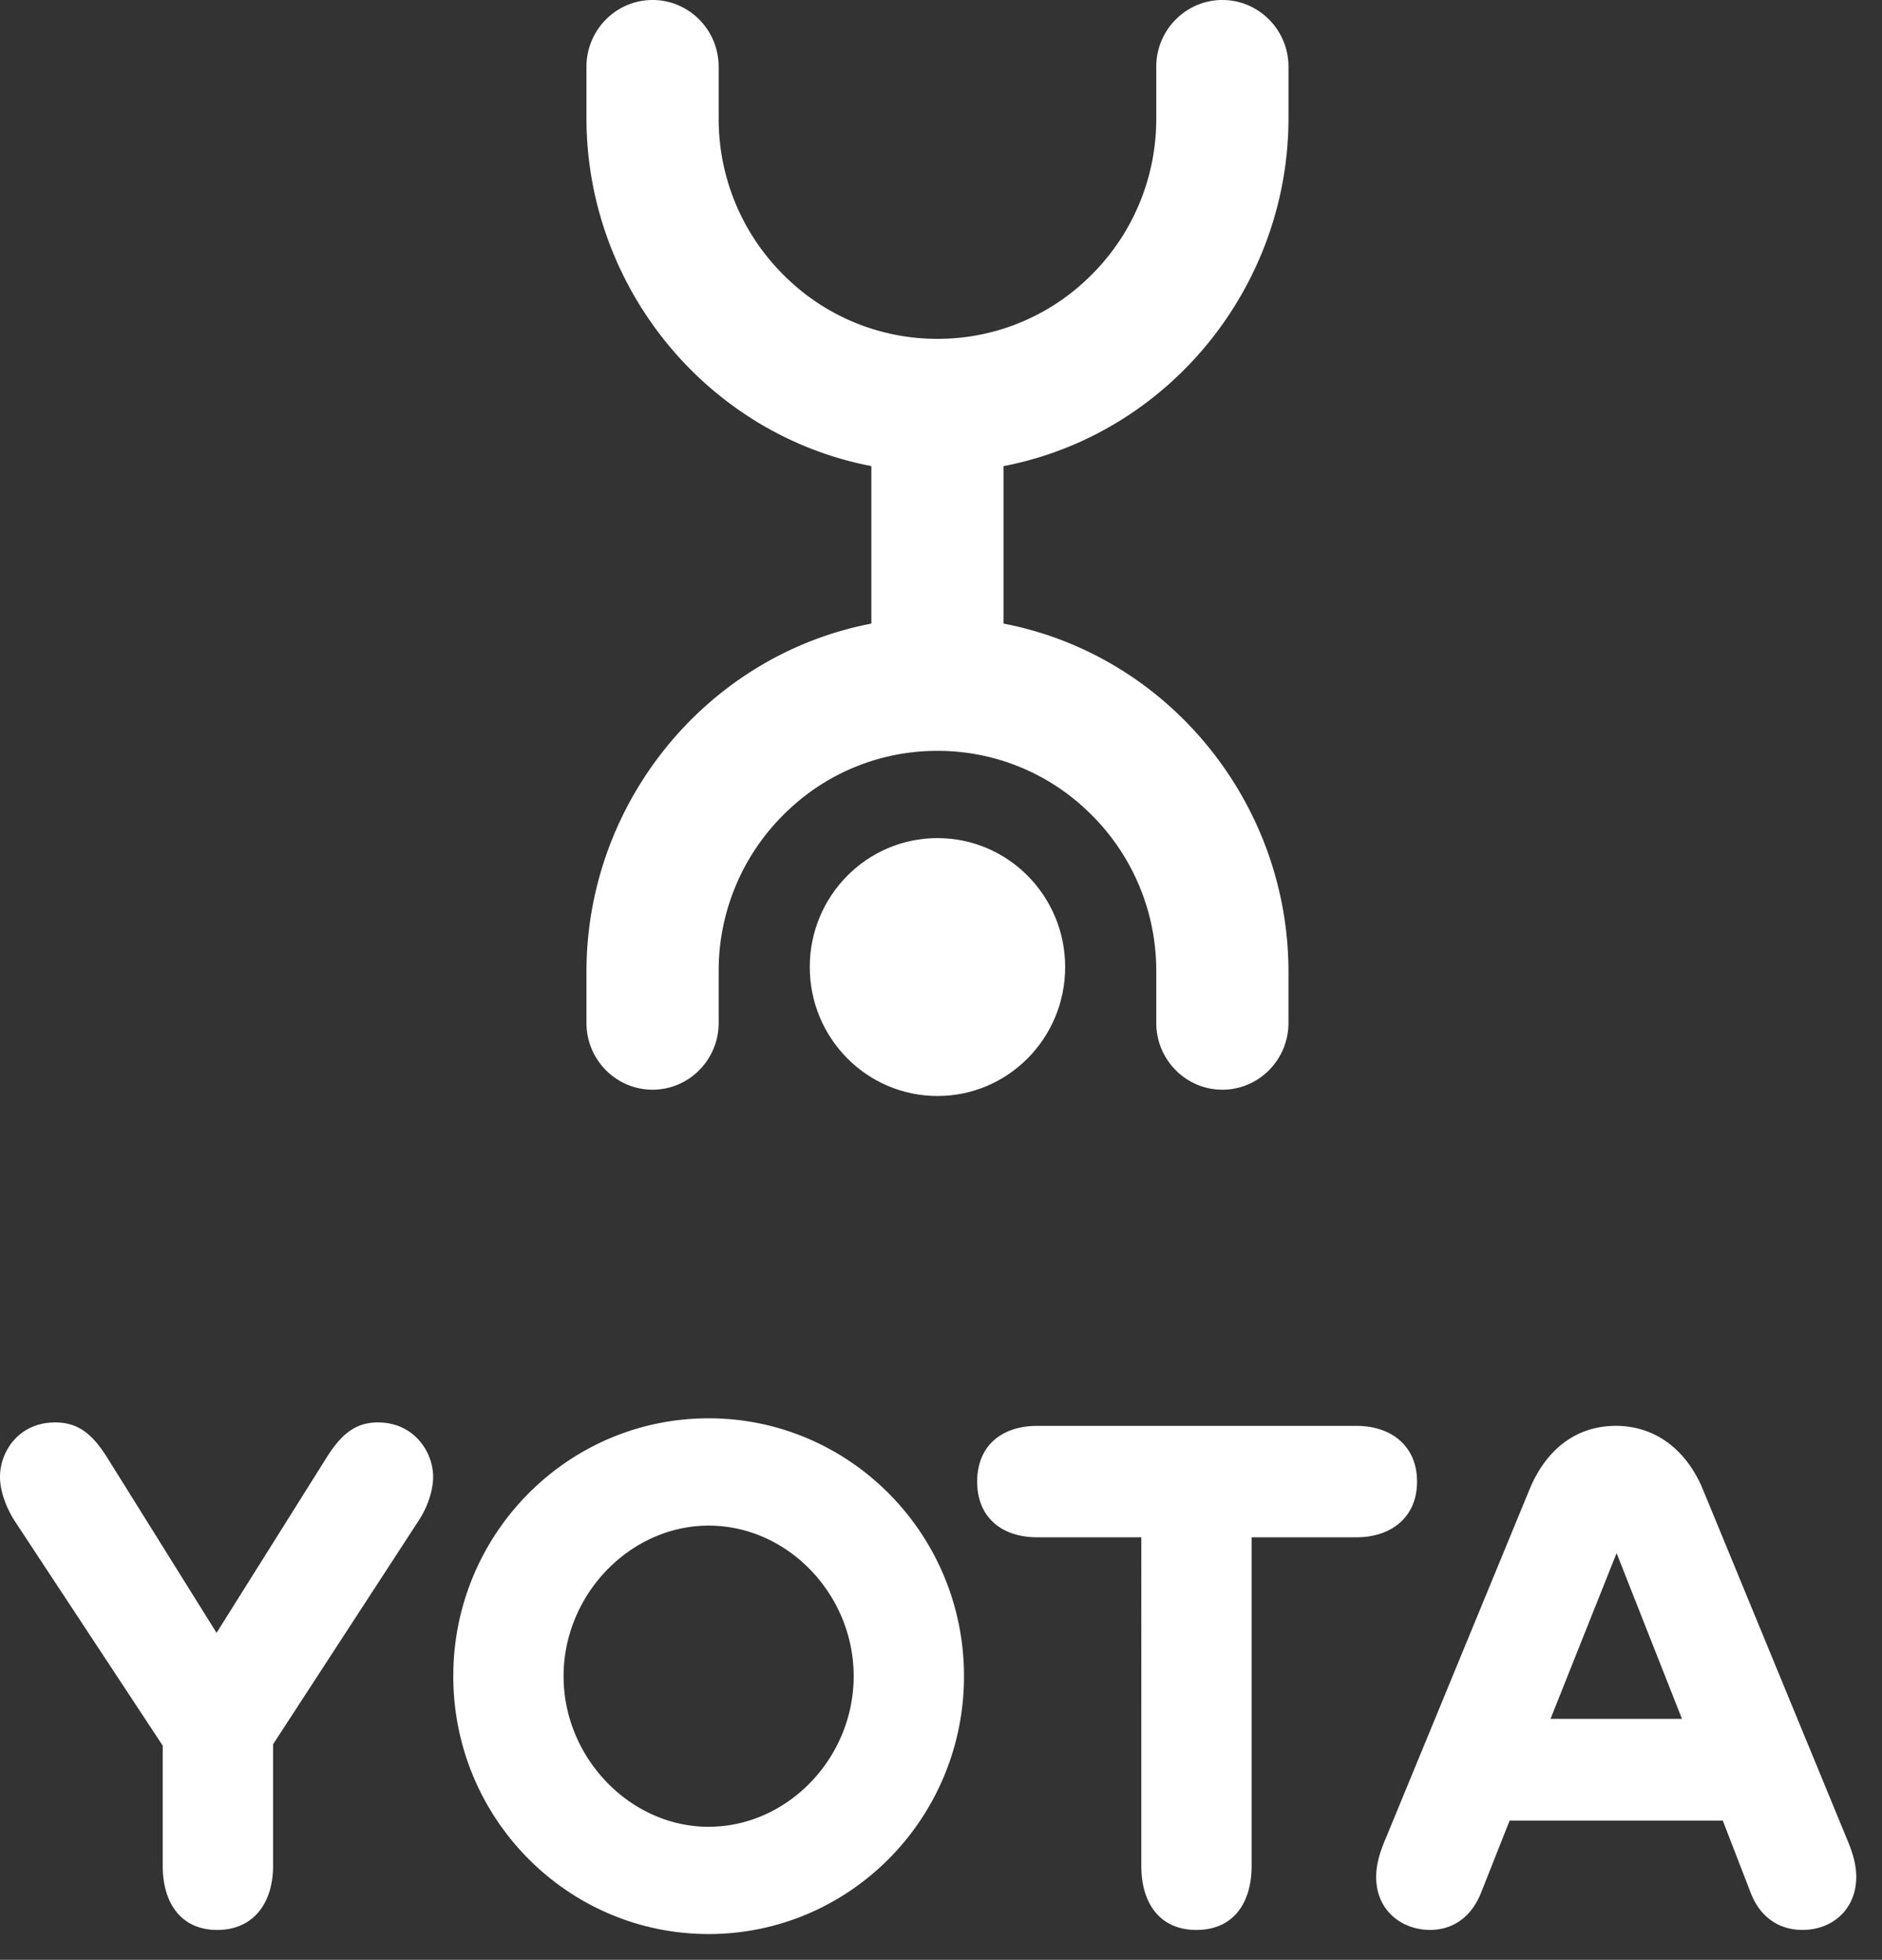 <svg width="73" height="76" fill="none" xmlns="http://www.w3.org/2000/svg"><rect width="100%" height="100%" fill="#333333" stroke="none"/><path d="M41.316 37.502c0 2.762-2.217 5-4.953 5-2.735 0-4.953-2.238-4.953-5s2.218-5.001 4.953-5.001c2.736.001 4.953 2.24 4.953 5z" fill="#fff"/><path d="M38.928 18.076l.216-.044c6.279-1.316 10.835-6.977 10.835-13.46V2.589C49.979 1.162 48.828 0 47.415 0 46 0 44.85 1.162 44.85 2.589v1.983a8.53 8.53 0 01-2.642 6.213 8.386 8.386 0 01-5.845 2.355 8.388 8.388 0 01-5.845-2.355 8.53 8.53 0 01-2.642-6.213V2.589c0-1.427-1.15-2.589-2.564-2.589-1.414 0-2.564 1.162-2.564 2.589v1.983c0 6.483 4.556 12.145 10.835 13.46l.216.044v6.106l-.216.044c-6.279 1.316-10.835 6.977-10.835 13.46v1.983c0 1.427 1.15 2.589 2.564 2.589 1.415 0 2.564-1.162 2.564-2.59v-1.982a8.53 8.53 0 012.642-6.214 8.386 8.386 0 015.845-2.354 8.389 8.389 0 015.845 2.354 8.53 8.53 0 012.642 6.214v1.983c0 1.427 1.15 2.589 2.564 2.589 1.414 0 2.564-1.162 2.564-2.59v-1.982c0-6.483-4.556-12.145-10.835-13.46l-.216-.044v-6.106zM.581 59C.238 58.468 0 57.828 0 57.268c0-.96.713-2.107 2.14-2.107.897 0 1.452.454 2.033 1.387L8.4 63.321l4.253-6.774c.581-.933 1.136-1.386 2.007-1.386 1.4 0 2.14 1.146 2.14 2.106 0 .56-.238 1.227-.582 1.734l-5.626 8.64v4.72c0 1.44-.766 2.481-2.166 2.481s-2.114-1.04-2.114-2.48v-4.667L.581 59zm26.906 16.001c-5.468 0-9.905-4.48-9.905-10s4.437-10 9.905-10c5.467 0 9.905 4.48 9.905 10s-4.438 10-9.905 10zm0-4.16c3.063 0 5.626-2.666 5.626-5.839 0-3.173-2.561-5.84-5.626-5.84-3.038 0-5.627 2.667-5.627 5.84s2.589 5.84 5.627 5.84zm16.781-11.226h-4.04c-1.373 0-2.325-.773-2.325-2.16s.952-2.16 2.325-2.16h12.387c1.347 0 2.35.773 2.35 2.16s-1.003 2.16-2.35 2.16h-4.067v12.747c0 1.44-.713 2.48-2.14 2.48-1.425 0-2.138-1.04-2.138-2.48V59.615h-.002zm21.791-1.841l5.572 13.52c.264.614.37 1.067.37 1.493 0 1.254-.924 2.054-2.086 2.054-.898 0-1.638-.48-2.008-1.44l-1.083-2.8h-8.267l-1.11 2.8c-.37.934-1.083 1.44-1.98 1.44-1.057 0-2.087-.72-2.087-2.054 0-.426.106-.88.37-1.493l5.572-13.52c.634-1.547 1.797-2.48 3.355-2.48 1.533 0 2.748.934 3.382 2.48zm-.818 8.881l-2.536-6.426-2.562 6.426h5.098z" fill="#fff"/></svg>